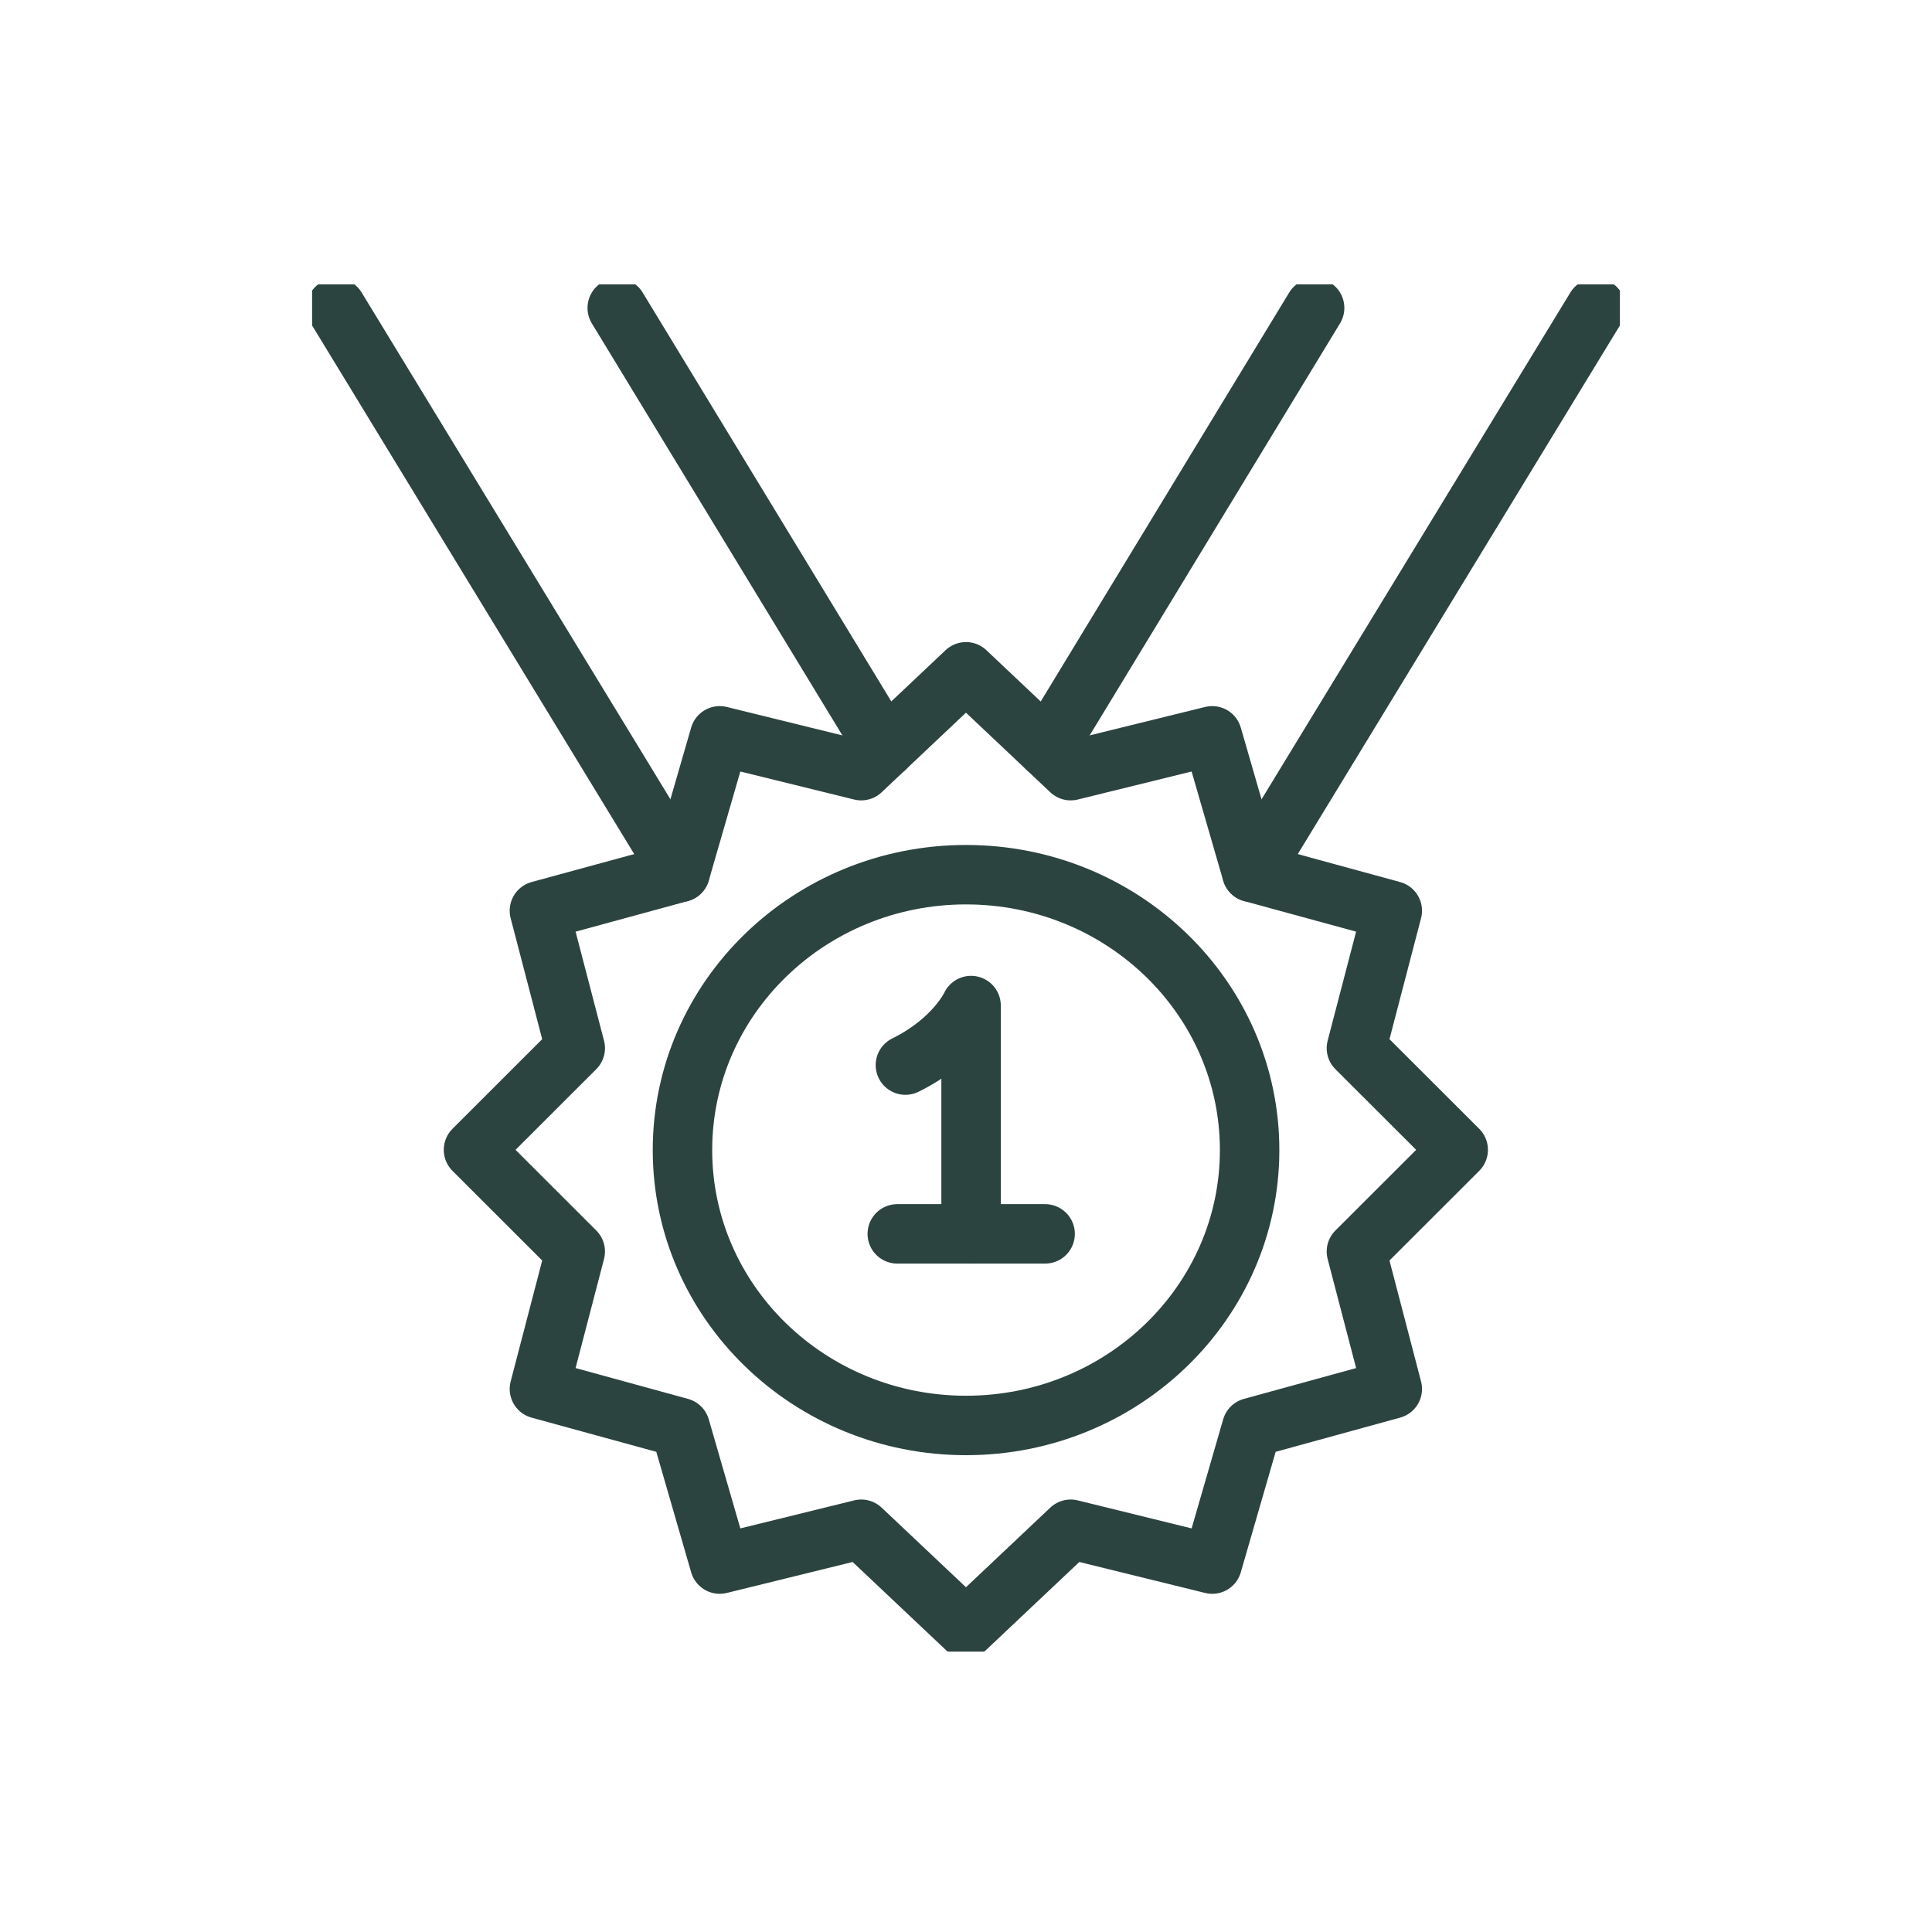 <svg xmlns="http://www.w3.org/2000/svg" fill="none" viewBox="0 0 65 65" height="65" width="65">
<g clip-path="url(#clip0_18139_30956)">
<path stroke-linejoin="round" stroke-linecap="round" stroke-width="2" stroke="#2C4440" d="M32.671 41.512V33.831C32.671 33.831 32.133 35.011 30.461 35.834"></path>
<path stroke-linejoin="round" stroke-linecap="round" stroke-width="2" stroke="#2C4440" d="M30.188 41.512H35.162"></path>
<path stroke-linejoin="round" stroke-linecap="round" stroke-width="2" stroke="#2C4440" d="M49.06 38.685L45.635 42.106L46.842 46.73L42.113 48.029L40.784 52.622L36.022 51.45L32.499 54.776L28.976 51.45L24.214 52.622L22.885 48.029L18.148 46.73L19.354 42.106L15.93 38.685L19.354 35.264L18.148 30.64L22.885 29.349L24.214 24.756L28.976 25.928L32.499 22.602L36.022 25.928L40.784 24.756L42.113 29.349L46.842 30.64L45.635 35.264L49.06 38.685Z"></path>
<path stroke-linejoin="round" stroke-linecap="round" stroke-width="2" stroke="#2C4440" d="M32.501 47.958C37.77 47.958 42.042 43.81 42.042 38.693C42.042 33.576 37.77 29.428 32.501 29.428C27.232 29.428 22.961 33.576 22.961 38.693C22.961 43.81 27.232 47.958 32.501 47.958Z"></path>
<path stroke-linejoin="round" stroke-linecap="round" stroke-width="2" stroke="#2C4440" d="M11.312 10.36L22.883 29.349"></path>
<path stroke-linejoin="round" stroke-linecap="round" stroke-width="2" stroke="#2C4440" d="M29.776 25.176L20.766 10.36"></path>
<path stroke-linejoin="round" stroke-linecap="round" stroke-width="2" stroke="#2C4440" d="M53.688 10.36L42.117 29.349"></path>
<path stroke-linejoin="round" stroke-linecap="round" stroke-width="2" stroke="#2C4440" d="M44.229 10.36L35.227 25.176"></path>
</g>
<defs>
<clipPath id="clip0_18139_30956">
<rect transform="translate(10.5 9.568)" fill="white" height="46" width="44"></rect>
</clipPath>
</defs>
</svg>

